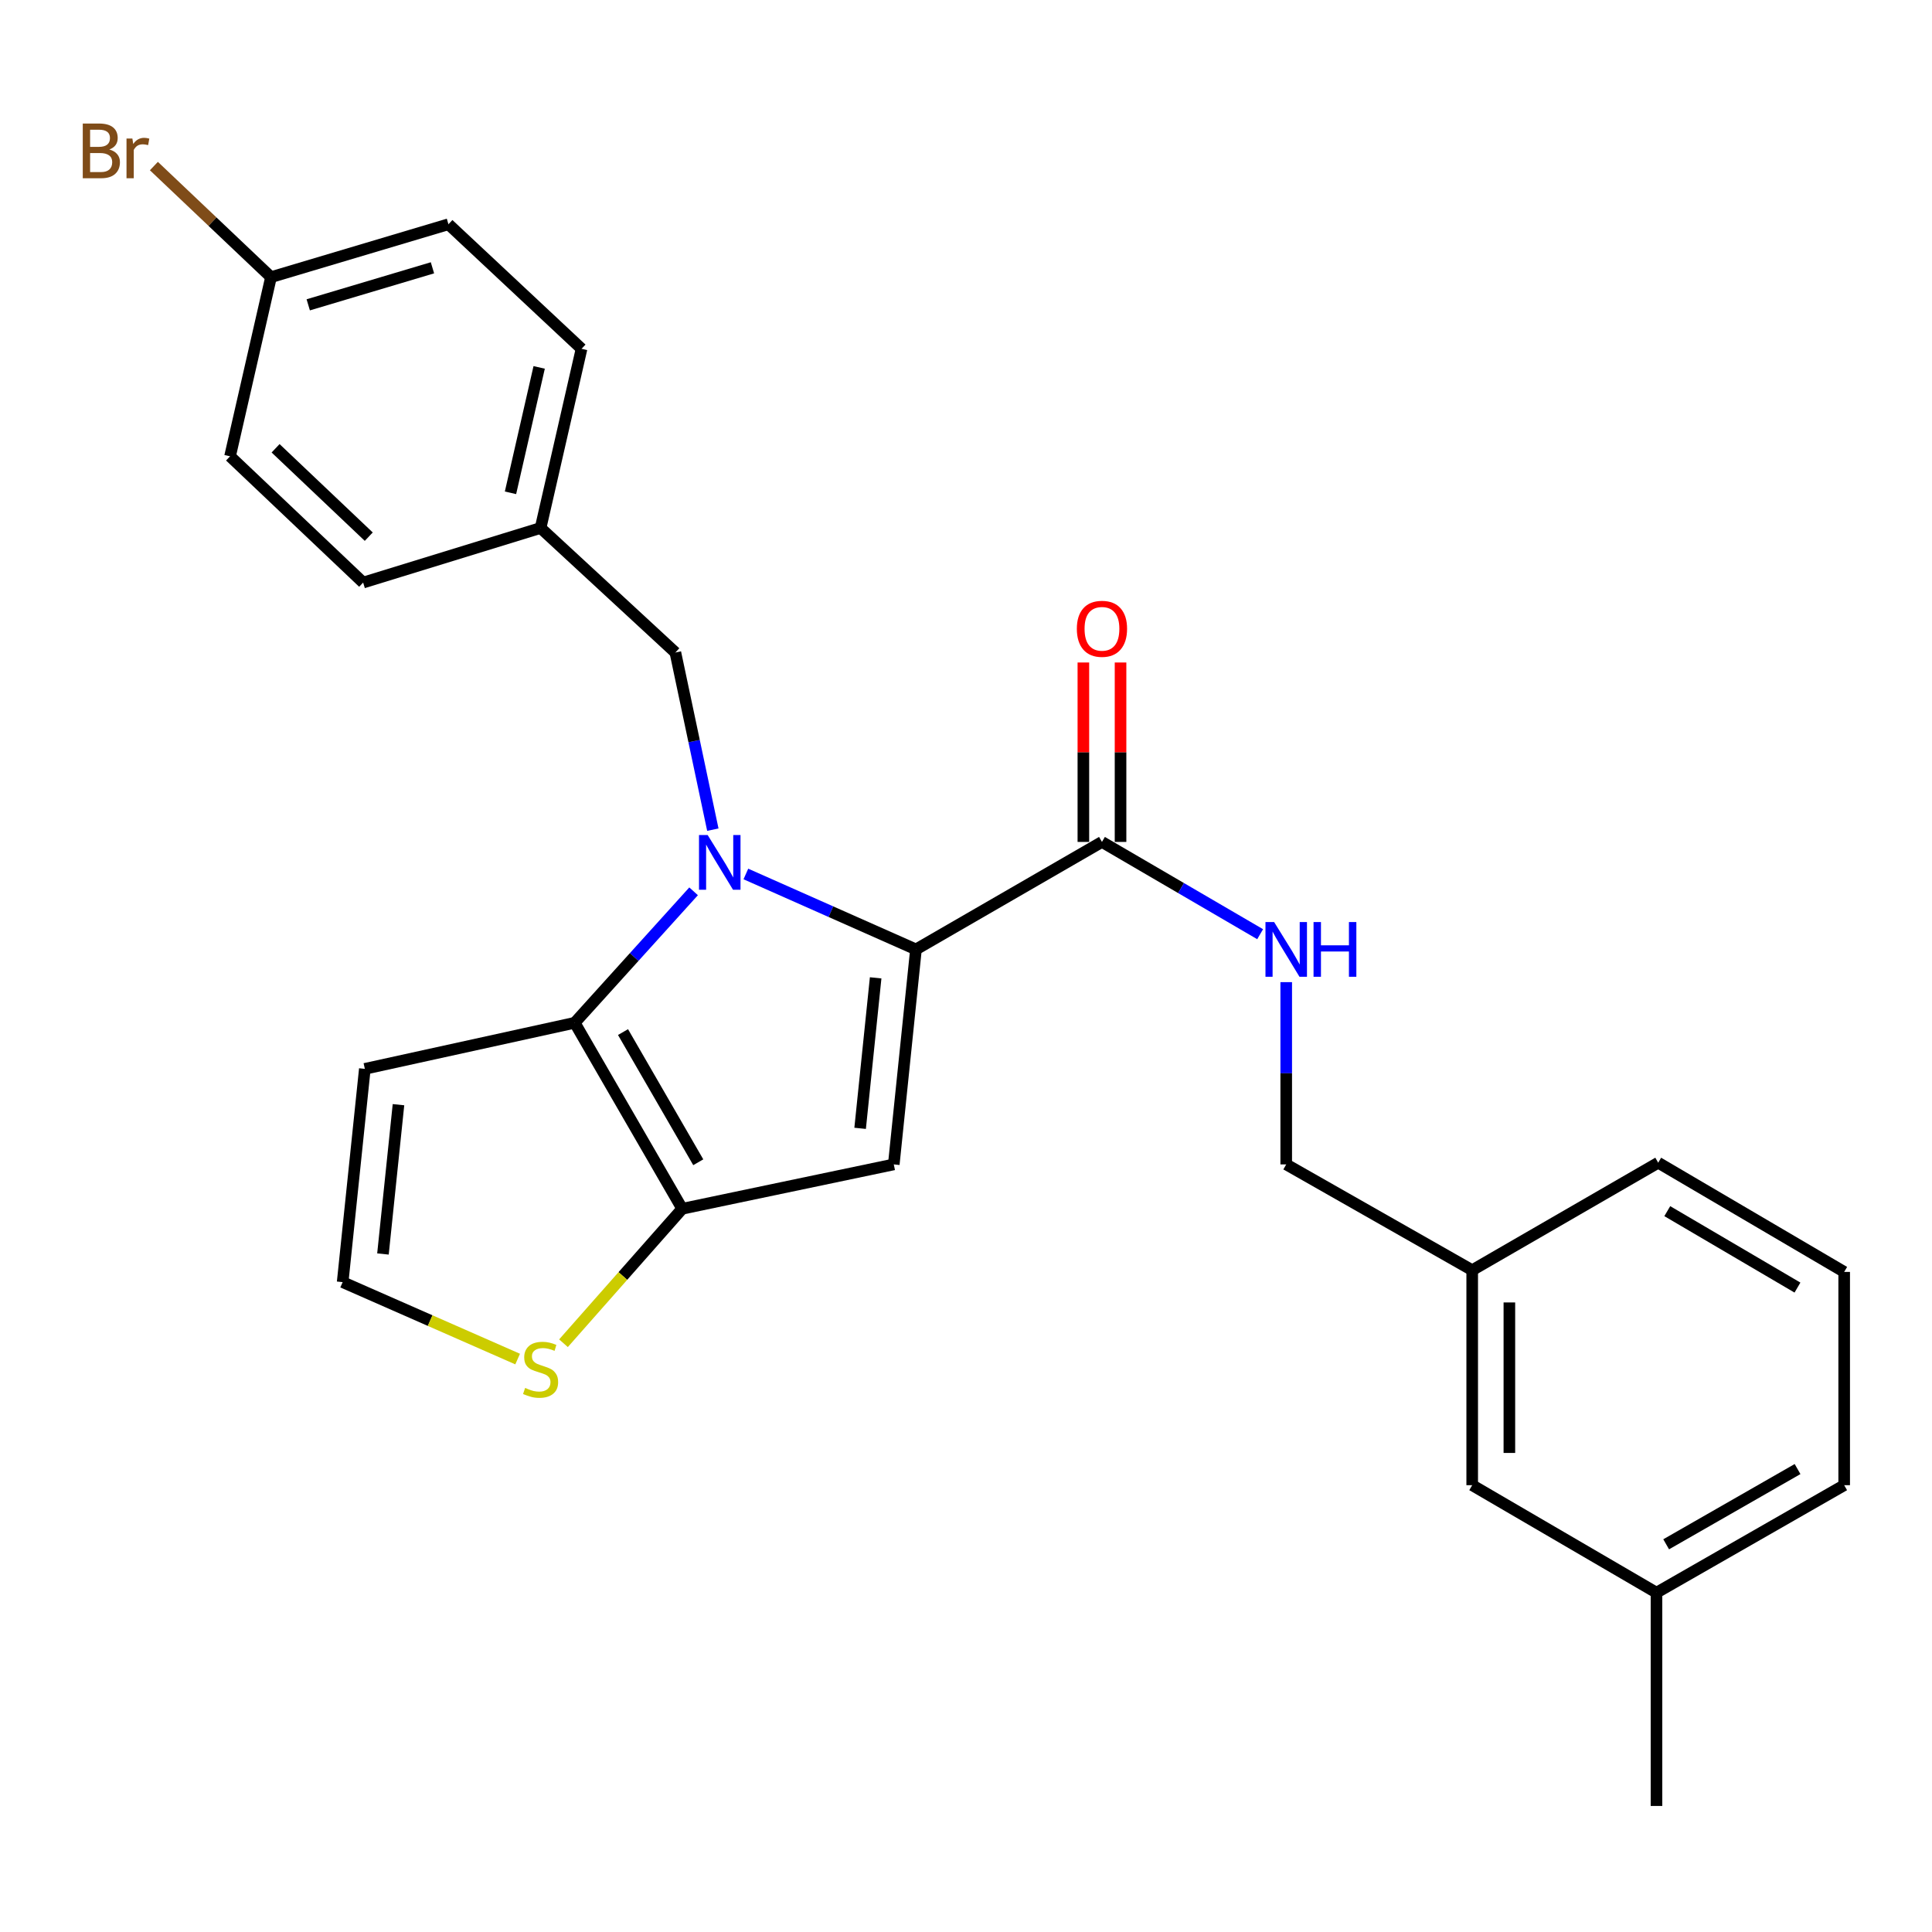 <?xml version='1.0' encoding='iso-8859-1'?>
<svg version='1.1' baseProfile='full'
              xmlns='http://www.w3.org/2000/svg'
                      xmlns:rdkit='http://www.rdkit.org/xml'
                      xmlns:xlink='http://www.w3.org/1999/xlink'
                  xml:space='preserve'
width='1000px' height='1000px' viewBox='0 0 1000 1000'>
<!-- END OF HEADER -->
<rect style='opacity:1.0;fill:#FFFFFF;stroke:none' width='1000' height='1000' x='0' y='0'> </rect>
<path class='bond-0' d='M 857.396,824.367 L 954.545,768.732' style='fill:none;fill-rule:evenodd;stroke:#000000;stroke-width:6px;stroke-linecap:butt;stroke-linejoin:miter;stroke-opacity:1' />
<path class='bond-0' d='M 862.407,799.326 L 930.412,760.382' style='fill:none;fill-rule:evenodd;stroke:#000000;stroke-width:6px;stroke-linecap:butt;stroke-linejoin:miter;stroke-opacity:1' />
<path class='bond-1' d='M 857.396,824.367 L 762.01,768.732' style='fill:none;fill-rule:evenodd;stroke:#000000;stroke-width:6px;stroke-linecap:butt;stroke-linejoin:miter;stroke-opacity:1' />
<path class='bond-2' d='M 857.396,824.367 L 857.396,934.76' style='fill:none;fill-rule:evenodd;stroke:#000000;stroke-width:6px;stroke-linecap:butt;stroke-linejoin:miter;stroke-opacity:1' />
<path class='bond-3' d='M 570.372,435.779 L 611.309,459.659' style='fill:none;fill-rule:evenodd;stroke:#000000;stroke-width:6px;stroke-linecap:butt;stroke-linejoin:miter;stroke-opacity:1' />
<path class='bond-3' d='M 611.309,459.659 L 652.247,483.539' style='fill:none;fill-rule:evenodd;stroke:#0000FF;stroke-width:6px;stroke-linecap:butt;stroke-linejoin:miter;stroke-opacity:1' />
<path class='bond-4' d='M 579.991,435.779 L 579.991,389.342' style='fill:none;fill-rule:evenodd;stroke:#000000;stroke-width:6px;stroke-linecap:butt;stroke-linejoin:miter;stroke-opacity:1' />
<path class='bond-4' d='M 579.991,389.342 L 579.991,342.906' style='fill:none;fill-rule:evenodd;stroke:#FF0000;stroke-width:6px;stroke-linecap:butt;stroke-linejoin:miter;stroke-opacity:1' />
<path class='bond-4' d='M 560.752,435.779 L 560.752,389.342' style='fill:none;fill-rule:evenodd;stroke:#000000;stroke-width:6px;stroke-linecap:butt;stroke-linejoin:miter;stroke-opacity:1' />
<path class='bond-4' d='M 560.752,389.342 L 560.752,342.906' style='fill:none;fill-rule:evenodd;stroke:#FF0000;stroke-width:6px;stroke-linecap:butt;stroke-linejoin:miter;stroke-opacity:1' />
<path class='bond-5' d='M 570.372,435.779 L 474.098,491.414' style='fill:none;fill-rule:evenodd;stroke:#000000;stroke-width:6px;stroke-linecap:butt;stroke-linejoin:miter;stroke-opacity:1' />
<path class='bond-6' d='M 665.747,508.356 L 665.747,555.525' style='fill:none;fill-rule:evenodd;stroke:#0000FF;stroke-width:6px;stroke-linecap:butt;stroke-linejoin:miter;stroke-opacity:1' />
<path class='bond-6' d='M 665.747,555.525 L 665.747,602.694' style='fill:none;fill-rule:evenodd;stroke:#000000;stroke-width:6px;stroke-linecap:butt;stroke-linejoin:miter;stroke-opacity:1' />
<path class='bond-7' d='M 954.545,768.732 L 954.545,658.339' style='fill:none;fill-rule:evenodd;stroke:#000000;stroke-width:6px;stroke-linecap:butt;stroke-linejoin:miter;stroke-opacity:1' />
<path class='bond-8' d='M 359.006,461.342 L 328.237,495.366' style='fill:none;fill-rule:evenodd;stroke:#0000FF;stroke-width:6px;stroke-linecap:butt;stroke-linejoin:miter;stroke-opacity:1' />
<path class='bond-8' d='M 328.237,495.366 L 297.467,529.391' style='fill:none;fill-rule:evenodd;stroke:#000000;stroke-width:6px;stroke-linecap:butt;stroke-linejoin:miter;stroke-opacity:1' />
<path class='bond-9' d='M 386.062,452.367 L 430.08,471.89' style='fill:none;fill-rule:evenodd;stroke:#0000FF;stroke-width:6px;stroke-linecap:butt;stroke-linejoin:miter;stroke-opacity:1' />
<path class='bond-9' d='M 430.08,471.89 L 474.098,491.414' style='fill:none;fill-rule:evenodd;stroke:#000000;stroke-width:6px;stroke-linecap:butt;stroke-linejoin:miter;stroke-opacity:1' />
<path class='bond-10' d='M 368.964,429.436 L 359.269,383.589' style='fill:none;fill-rule:evenodd;stroke:#0000FF;stroke-width:6px;stroke-linecap:butt;stroke-linejoin:miter;stroke-opacity:1' />
<path class='bond-10' d='M 359.269,383.589 L 349.575,337.742' style='fill:none;fill-rule:evenodd;stroke:#000000;stroke-width:6px;stroke-linecap:butt;stroke-linejoin:miter;stroke-opacity:1' />
<path class='bond-11' d='M 462.619,602.694 L 353.113,625.653' style='fill:none;fill-rule:evenodd;stroke:#000000;stroke-width:6px;stroke-linecap:butt;stroke-linejoin:miter;stroke-opacity:1' />
<path class='bond-12' d='M 462.619,602.694 L 474.098,491.414' style='fill:none;fill-rule:evenodd;stroke:#000000;stroke-width:6px;stroke-linecap:butt;stroke-linejoin:miter;stroke-opacity:1' />
<path class='bond-12' d='M 445.202,584.028 L 453.238,506.131' style='fill:none;fill-rule:evenodd;stroke:#000000;stroke-width:6px;stroke-linecap:butt;stroke-linejoin:miter;stroke-opacity:1' />
<path class='bond-13' d='M 353.113,625.653 L 297.467,529.391' style='fill:none;fill-rule:evenodd;stroke:#000000;stroke-width:6px;stroke-linecap:butt;stroke-linejoin:miter;stroke-opacity:1' />
<path class='bond-13' d='M 361.423,601.585 L 322.471,534.201' style='fill:none;fill-rule:evenodd;stroke:#000000;stroke-width:6px;stroke-linecap:butt;stroke-linejoin:miter;stroke-opacity:1' />
<path class='bond-14' d='M 353.113,625.653 L 322.385,660.453' style='fill:none;fill-rule:evenodd;stroke:#000000;stroke-width:6px;stroke-linecap:butt;stroke-linejoin:miter;stroke-opacity:1' />
<path class='bond-14' d='M 322.385,660.453 L 291.658,695.253' style='fill:none;fill-rule:evenodd;stroke:#CCCC00;stroke-width:6px;stroke-linecap:butt;stroke-linejoin:miter;stroke-opacity:1' />
<path class='bond-15' d='M 297.467,529.391 L 188.838,553.237' style='fill:none;fill-rule:evenodd;stroke:#000000;stroke-width:6px;stroke-linecap:butt;stroke-linejoin:miter;stroke-opacity:1' />
<path class='bond-16' d='M 188.838,553.237 L 177.358,663.63' style='fill:none;fill-rule:evenodd;stroke:#000000;stroke-width:6px;stroke-linecap:butt;stroke-linejoin:miter;stroke-opacity:1' />
<path class='bond-16' d='M 206.252,571.786 L 198.217,649.061' style='fill:none;fill-rule:evenodd;stroke:#000000;stroke-width:6px;stroke-linecap:butt;stroke-linejoin:miter;stroke-opacity:1' />
<path class='bond-17' d='M 177.358,663.63 L 222.645,683.54' style='fill:none;fill-rule:evenodd;stroke:#000000;stroke-width:6px;stroke-linecap:butt;stroke-linejoin:miter;stroke-opacity:1' />
<path class='bond-17' d='M 222.645,683.54 L 267.932,703.45' style='fill:none;fill-rule:evenodd;stroke:#CCCC00;stroke-width:6px;stroke-linecap:butt;stroke-linejoin:miter;stroke-opacity:1' />
<path class='bond-18' d='M 232.116,116.069 L 140.268,143.453' style='fill:none;fill-rule:evenodd;stroke:#000000;stroke-width:6px;stroke-linecap:butt;stroke-linejoin:miter;stroke-opacity:1' />
<path class='bond-18' d='M 223.836,138.614 L 159.543,157.783' style='fill:none;fill-rule:evenodd;stroke:#000000;stroke-width:6px;stroke-linecap:butt;stroke-linejoin:miter;stroke-opacity:1' />
<path class='bond-19' d='M 232.116,116.069 L 301.005,180.543' style='fill:none;fill-rule:evenodd;stroke:#000000;stroke-width:6px;stroke-linecap:butt;stroke-linejoin:miter;stroke-opacity:1' />
<path class='bond-20' d='M 349.575,337.742 L 279.809,273.278' style='fill:none;fill-rule:evenodd;stroke:#000000;stroke-width:6px;stroke-linecap:butt;stroke-linejoin:miter;stroke-opacity:1' />
<path class='bond-21' d='M 140.268,143.453 L 119.073,236.188' style='fill:none;fill-rule:evenodd;stroke:#000000;stroke-width:6px;stroke-linecap:butt;stroke-linejoin:miter;stroke-opacity:1' />
<path class='bond-22' d='M 140.268,143.453 L 109.961,114.702' style='fill:none;fill-rule:evenodd;stroke:#000000;stroke-width:6px;stroke-linecap:butt;stroke-linejoin:miter;stroke-opacity:1' />
<path class='bond-22' d='M 109.961,114.702 L 79.653,85.951' style='fill:none;fill-rule:evenodd;stroke:#7F4C19;stroke-width:6px;stroke-linecap:butt;stroke-linejoin:miter;stroke-opacity:1' />
<path class='bond-23' d='M 119.073,236.188 L 187.961,301.539' style='fill:none;fill-rule:evenodd;stroke:#000000;stroke-width:6px;stroke-linecap:butt;stroke-linejoin:miter;stroke-opacity:1' />
<path class='bond-23' d='M 142.647,232.033 L 190.869,277.778' style='fill:none;fill-rule:evenodd;stroke:#000000;stroke-width:6px;stroke-linecap:butt;stroke-linejoin:miter;stroke-opacity:1' />
<path class='bond-24' d='M 187.961,301.539 L 279.809,273.278' style='fill:none;fill-rule:evenodd;stroke:#000000;stroke-width:6px;stroke-linecap:butt;stroke-linejoin:miter;stroke-opacity:1' />
<path class='bond-25' d='M 279.809,273.278 L 301.005,180.543' style='fill:none;fill-rule:evenodd;stroke:#000000;stroke-width:6px;stroke-linecap:butt;stroke-linejoin:miter;stroke-opacity:1' />
<path class='bond-25' d='M 264.233,255.081 L 279.07,190.166' style='fill:none;fill-rule:evenodd;stroke:#000000;stroke-width:6px;stroke-linecap:butt;stroke-linejoin:miter;stroke-opacity:1' />
<path class='bond-26' d='M 954.545,658.339 L 858.283,601.817' style='fill:none;fill-rule:evenodd;stroke:#000000;stroke-width:6px;stroke-linecap:butt;stroke-linejoin:miter;stroke-opacity:1' />
<path class='bond-26' d='M 930.364,666.452 L 862.981,626.887' style='fill:none;fill-rule:evenodd;stroke:#000000;stroke-width:6px;stroke-linecap:butt;stroke-linejoin:miter;stroke-opacity:1' />
<path class='bond-27' d='M 858.283,601.817 L 762.01,657.452' style='fill:none;fill-rule:evenodd;stroke:#000000;stroke-width:6px;stroke-linecap:butt;stroke-linejoin:miter;stroke-opacity:1' />
<path class='bond-28' d='M 762.01,657.452 L 762.01,768.732' style='fill:none;fill-rule:evenodd;stroke:#000000;stroke-width:6px;stroke-linecap:butt;stroke-linejoin:miter;stroke-opacity:1' />
<path class='bond-28' d='M 781.249,674.144 L 781.249,752.04' style='fill:none;fill-rule:evenodd;stroke:#000000;stroke-width:6px;stroke-linecap:butt;stroke-linejoin:miter;stroke-opacity:1' />
<path class='bond-29' d='M 762.01,657.452 L 665.747,602.694' style='fill:none;fill-rule:evenodd;stroke:#000000;stroke-width:6px;stroke-linecap:butt;stroke-linejoin:miter;stroke-opacity:1' />
<path  class='atom-2' d='M 659.487 477.254
L 668.767 492.254
Q 669.687 493.734, 671.167 496.414
Q 672.647 499.094, 672.727 499.254
L 672.727 477.254
L 676.487 477.254
L 676.487 505.574
L 672.607 505.574
L 662.647 489.174
Q 661.487 487.254, 660.247 485.054
Q 659.047 482.854, 658.687 482.174
L 658.687 505.574
L 655.007 505.574
L 655.007 477.254
L 659.487 477.254
' fill='#0000FF'/>
<path  class='atom-2' d='M 679.887 477.254
L 683.727 477.254
L 683.727 489.294
L 698.207 489.294
L 698.207 477.254
L 702.047 477.254
L 702.047 505.574
L 698.207 505.574
L 698.207 492.494
L 683.727 492.494
L 683.727 505.574
L 679.887 505.574
L 679.887 477.254
' fill='#0000FF'/>
<path  class='atom-3' d='M 557.372 325.466
Q 557.372 318.666, 560.732 314.866
Q 564.092 311.066, 570.372 311.066
Q 576.652 311.066, 580.012 314.866
Q 583.372 318.666, 583.372 325.466
Q 583.372 332.346, 579.972 336.266
Q 576.572 340.146, 570.372 340.146
Q 564.132 340.146, 560.732 336.266
Q 557.372 332.386, 557.372 325.466
M 570.372 336.946
Q 574.692 336.946, 577.012 334.066
Q 579.372 331.146, 579.372 325.466
Q 579.372 319.906, 577.012 317.106
Q 574.692 314.266, 570.372 314.266
Q 566.052 314.266, 563.692 317.066
Q 561.372 319.866, 561.372 325.466
Q 561.372 331.186, 563.692 334.066
Q 566.052 336.946, 570.372 336.946
' fill='#FF0000'/>
<path  class='atom-5' d='M 366.285 432.211
L 375.565 447.211
Q 376.485 448.691, 377.965 451.371
Q 379.445 454.051, 379.525 454.211
L 379.525 432.211
L 383.285 432.211
L 383.285 460.531
L 379.405 460.531
L 369.445 444.131
Q 368.285 442.211, 367.045 440.011
Q 365.845 437.811, 365.485 437.131
L 365.485 460.531
L 361.805 460.531
L 361.805 432.211
L 366.285 432.211
' fill='#0000FF'/>
<path  class='atom-12' d='M 271.809 718.392
Q 272.129 718.512, 273.449 719.072
Q 274.769 719.632, 276.209 719.992
Q 277.689 720.312, 279.129 720.312
Q 281.809 720.312, 283.369 719.032
Q 284.929 717.712, 284.929 715.432
Q 284.929 713.872, 284.129 712.912
Q 283.369 711.952, 282.169 711.432
Q 280.969 710.912, 278.969 710.312
Q 276.449 709.552, 274.929 708.832
Q 273.449 708.112, 272.369 706.592
Q 271.329 705.072, 271.329 702.512
Q 271.329 698.952, 273.729 696.752
Q 276.169 694.552, 280.969 694.552
Q 284.249 694.552, 287.969 696.112
L 287.049 699.192
Q 283.649 697.792, 281.089 697.792
Q 278.329 697.792, 276.809 698.952
Q 275.289 700.072, 275.329 702.032
Q 275.329 703.552, 276.089 704.472
Q 276.889 705.392, 278.009 705.912
Q 279.169 706.432, 281.089 707.032
Q 283.649 707.832, 285.169 708.632
Q 286.689 709.432, 287.769 711.072
Q 288.889 712.672, 288.889 715.432
Q 288.889 719.352, 286.249 721.472
Q 283.649 723.552, 279.289 723.552
Q 276.769 723.552, 274.849 722.992
Q 272.969 722.472, 270.729 721.552
L 271.809 718.392
' fill='#CCCC00'/>
<path  class='atom-20' d='M 56.599 77.382
Q 59.319 78.142, 60.679 79.822
Q 62.08 81.462, 62.08 83.902
Q 62.08 87.822, 59.559 90.062
Q 57.08 92.262, 52.359 92.262
L 42.84 92.262
L 42.84 63.942
L 51.2 63.942
Q 56.039 63.942, 58.48 65.902
Q 60.919 67.862, 60.919 71.462
Q 60.919 75.742, 56.599 77.382
M 46.639 67.142
L 46.639 76.022
L 51.2 76.022
Q 53.999 76.022, 55.44 74.902
Q 56.919 73.742, 56.919 71.462
Q 56.919 67.142, 51.2 67.142
L 46.639 67.142
M 52.359 89.062
Q 55.12 89.062, 56.599 87.742
Q 58.08 86.422, 58.08 83.902
Q 58.08 81.582, 56.44 80.422
Q 54.84 79.222, 51.76 79.222
L 46.639 79.222
L 46.639 89.062
L 52.359 89.062
' fill='#7F4C19'/>
<path  class='atom-20' d='M 68.519 71.702
L 68.96 74.542
Q 71.12 71.342, 74.639 71.342
Q 75.76 71.342, 77.279 71.742
L 76.68 75.102
Q 74.96 74.702, 73.999 74.702
Q 72.32 74.702, 71.2 75.382
Q 70.12 76.022, 69.24 77.582
L 69.24 92.262
L 65.48 92.262
L 65.48 71.702
L 68.519 71.702
' fill='#7F4C19'/>
</svg>
